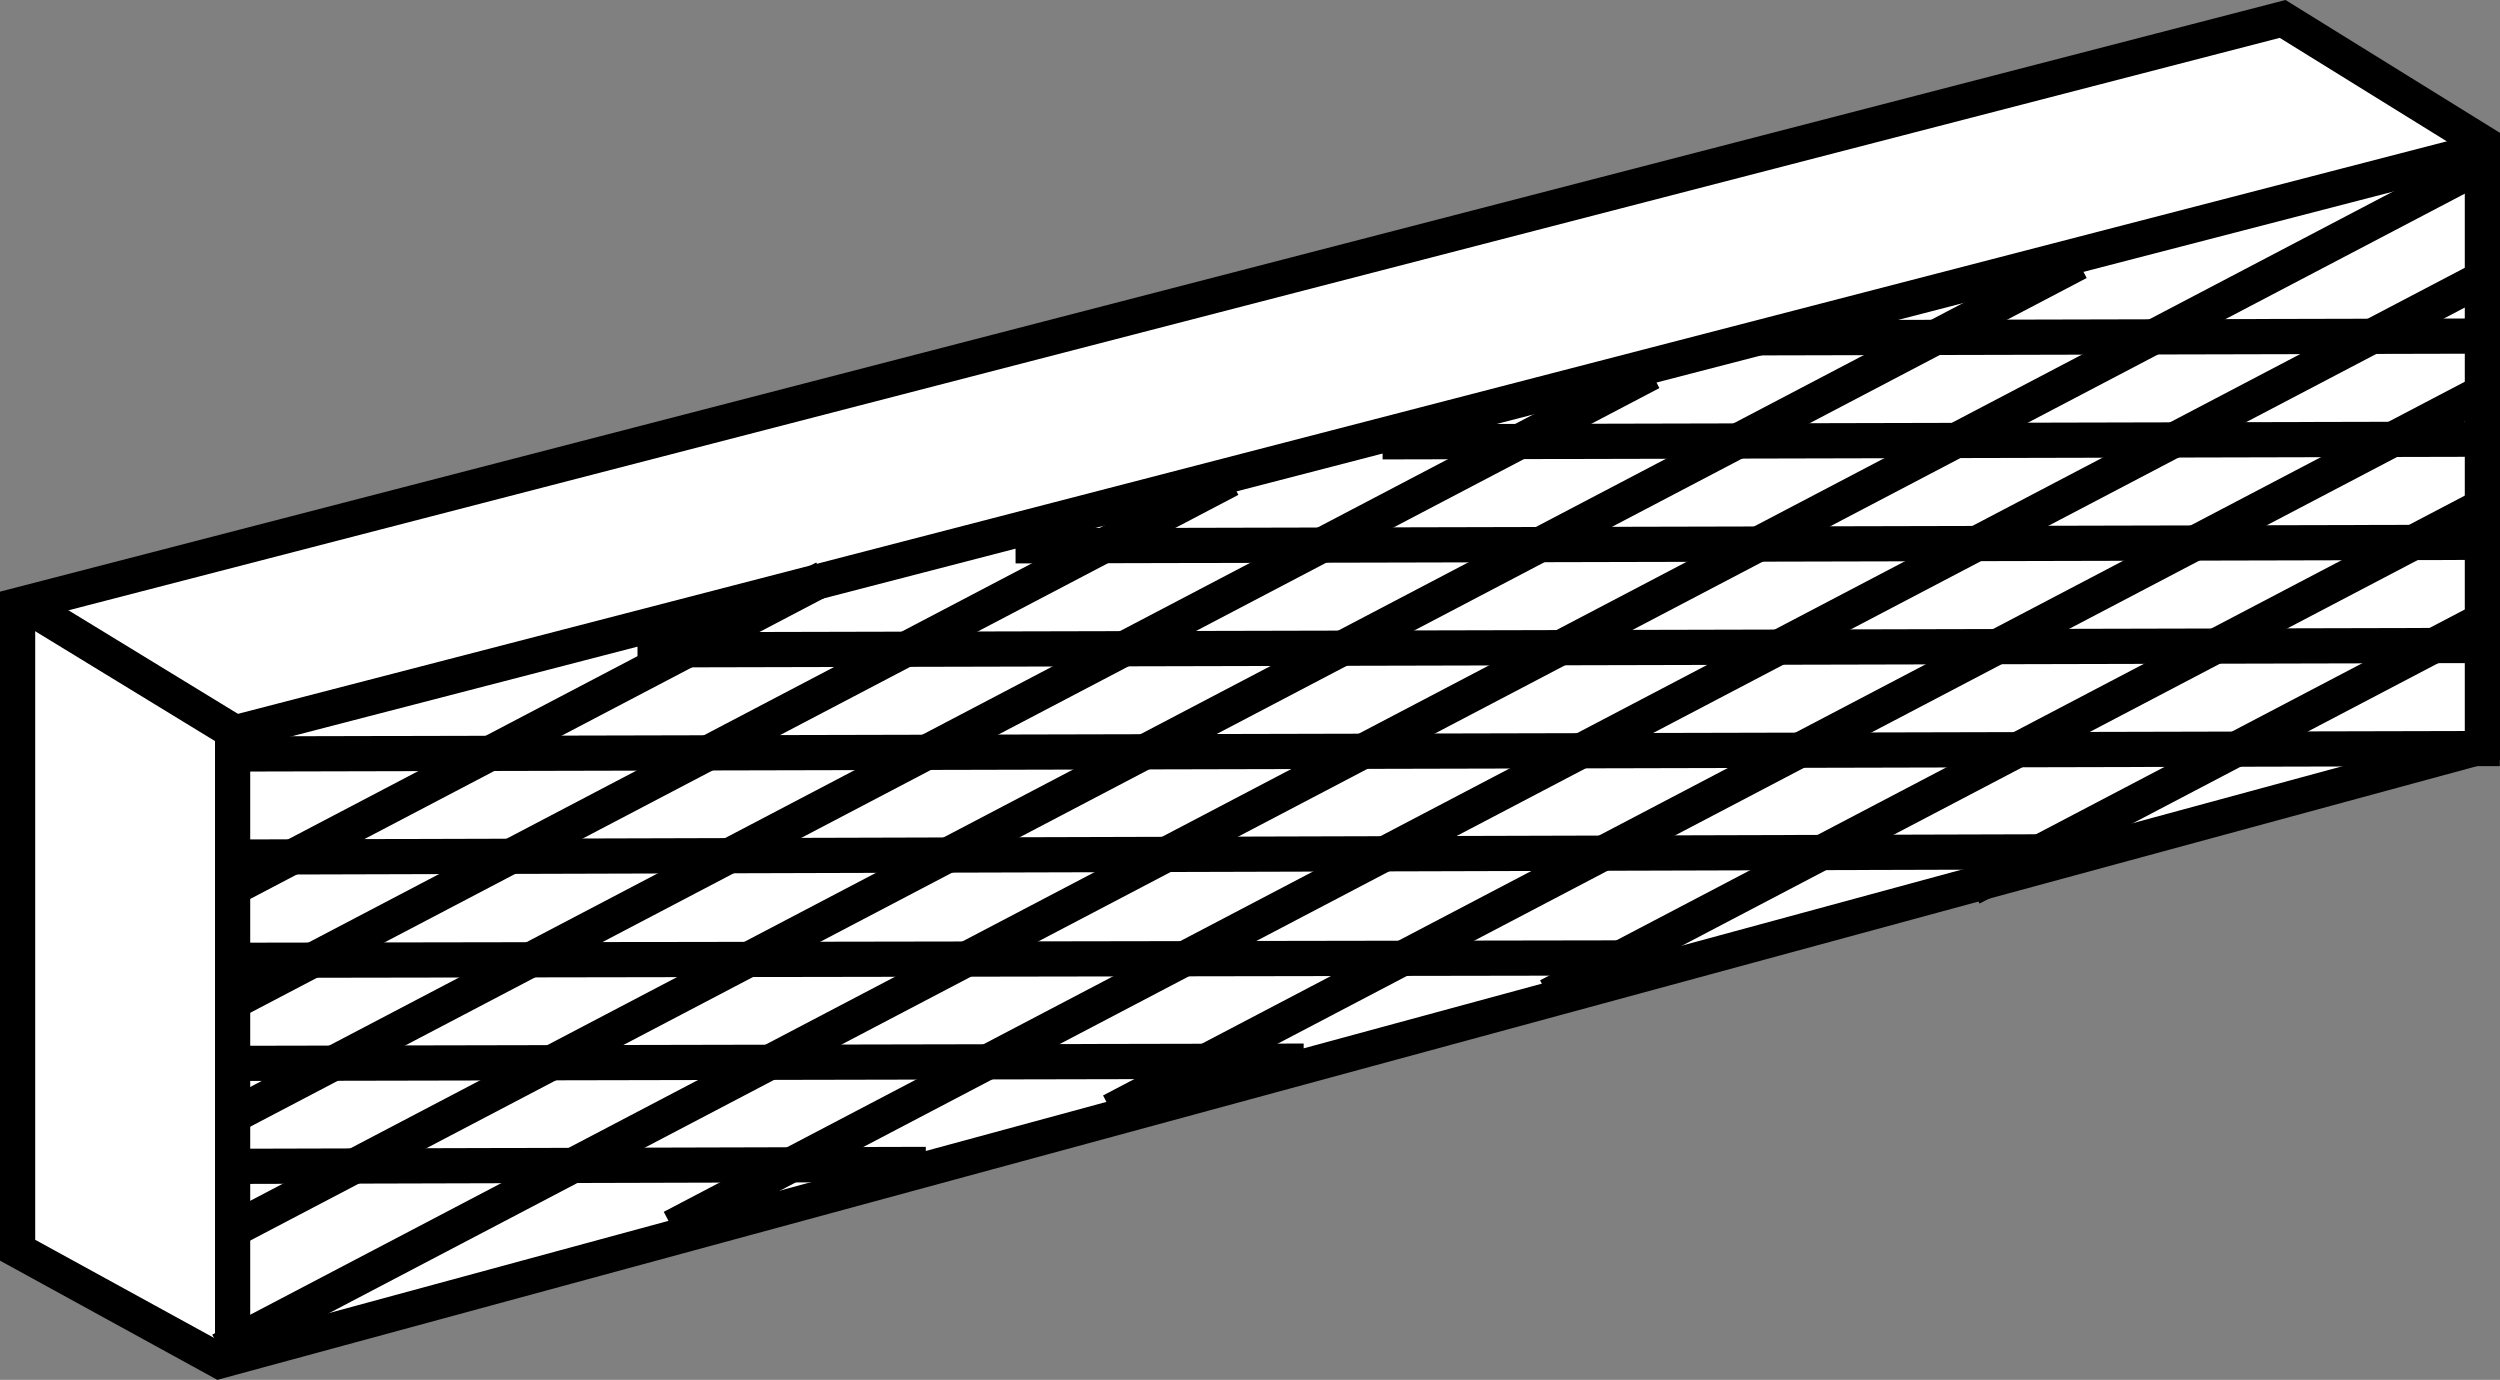 <?xml version="1.0" encoding="iso-8859-1"?>
<!-- Generator: Adobe Illustrator 28.1.0, SVG Export Plug-In . SVG Version: 6.00 Build 0)  -->
<svg version="1.1" id="image" xmlns="http://www.w3.org/2000/svg" xmlns:xlink="http://www.w3.org/1999/xlink" x="0px" y="0px"
	 width="56.8px" height="31.35px" viewBox="0 0 56.8 31.35" enable-background="new 0 0 56.8 31.35" xml:space="preserve">
<rect x="0" y="0" width="56.8" height="31.35" fill="#808080" stroke="none"/>
<polygon fill="#FFFFFF" stroke="#000000" stroke-width="0.8" stroke-miterlimit="10" points="56.4,16.959 56.4,3.242 
	51.861,0.43 0.4,13.752 0.4,28.405 4.989,30.922 "/>
<polyline fill="none" stroke="#000000" stroke-width="0.8" stroke-miterlimit="10" points="0.844,13.9 5.285,16.613 
	5.285,30.675 "/>
<line fill="none" stroke="#000000" stroke-width="0.8" stroke-miterlimit="10" x1="56.301" y1="3.44" x2="5.285" y2="16.663"/>
<line fill="none" stroke="#000000" stroke-width="0.8" stroke-miterlimit="10" x1="56.146" y1="3.872" x2="5.008" y2="30.677"/>
<line fill="none" stroke="#000000" stroke-width="0.8" stroke-miterlimit="10" x1="56.347" y1="6.354" x2="15.266" y2="27.887"/>
<line fill="none" stroke="#000000" stroke-width="0.8" stroke-miterlimit="10" x1="56.274" y1="8.981" x2="25.247" y2="25.243"/>
<line fill="none" stroke="#000000" stroke-width="0.8" stroke-miterlimit="10" x1="56.441" y1="11.481" x2="35.176" y2="22.627"/>
<line fill="none" stroke="#000000" stroke-width="0.8" stroke-miterlimit="10" x1="56.414" y1="14.082" x2="44.79" y2="20.175"/>
<line fill="none" stroke="#000000" stroke-width="0.8" stroke-miterlimit="10" x1="47.224" y1="5.962" x2="5.261" y2="27.956"/>
<path fill="none" stroke="#000000" stroke-width="0.8" stroke-miterlimit="10" d="M47.224,5.962"/>
<line fill="none" stroke="#000000" stroke-width="0.8" stroke-miterlimit="10" x1="37.516" y1="8.463" x2="5.315" y2="25.341"/>
<line fill="none" stroke="#000000" stroke-width="0.8" stroke-miterlimit="10" x1="27.95" y1="10.889" x2="5.269" y2="22.777"/>
<line fill="none" stroke="#000000" stroke-width="0.8" stroke-miterlimit="10" x1="18.73" y1="13.134" x2="5.25" y2="20.2"/>
<line fill="none" stroke="#000000" stroke-width="0.8" stroke-miterlimit="10" x1="5.409" y1="17.13" x2="56.795" y2="17.006"/>
<line fill="none" stroke="#000000" stroke-width="0.8" stroke-miterlimit="10" x1="14.484" y1="14.765" x2="56.42" y2="14.664"/>
<line fill="none" stroke="#000000" stroke-width="0.8" stroke-miterlimit="10" x1="23.073" y1="12.401" x2="56.424" y2="12.321"/>
<line fill="none" stroke="#000000" stroke-width="0.8" stroke-miterlimit="10" x1="31.412" y1="10.038" x2="56.361" y2="9.978"/>
<line fill="none" stroke="#000000" stroke-width="0.8" stroke-miterlimit="10" x1="39.934" y1="7.675" x2="56.116" y2="7.636"/>
<line fill="none" stroke="#000000" stroke-width="0.8" stroke-miterlimit="10" x1="5.225" y1="19.473" x2="46.851" y2="19.353"/>
<line fill="none" stroke="#000000" stroke-width="0.8" stroke-miterlimit="10" x1="5.222" y1="21.818" x2="38.205" y2="21.762"/>
<line fill="none" stroke="#000000" stroke-width="0.8" stroke-miterlimit="10" x1="5.468" y1="26.499" x2="21.035" y2="26.456"/>
<line fill="none" stroke="#000000" stroke-width="0.8" stroke-miterlimit="10" x1="4.974" y1="24.161" x2="29.62" y2="24.109"/>
</svg>
